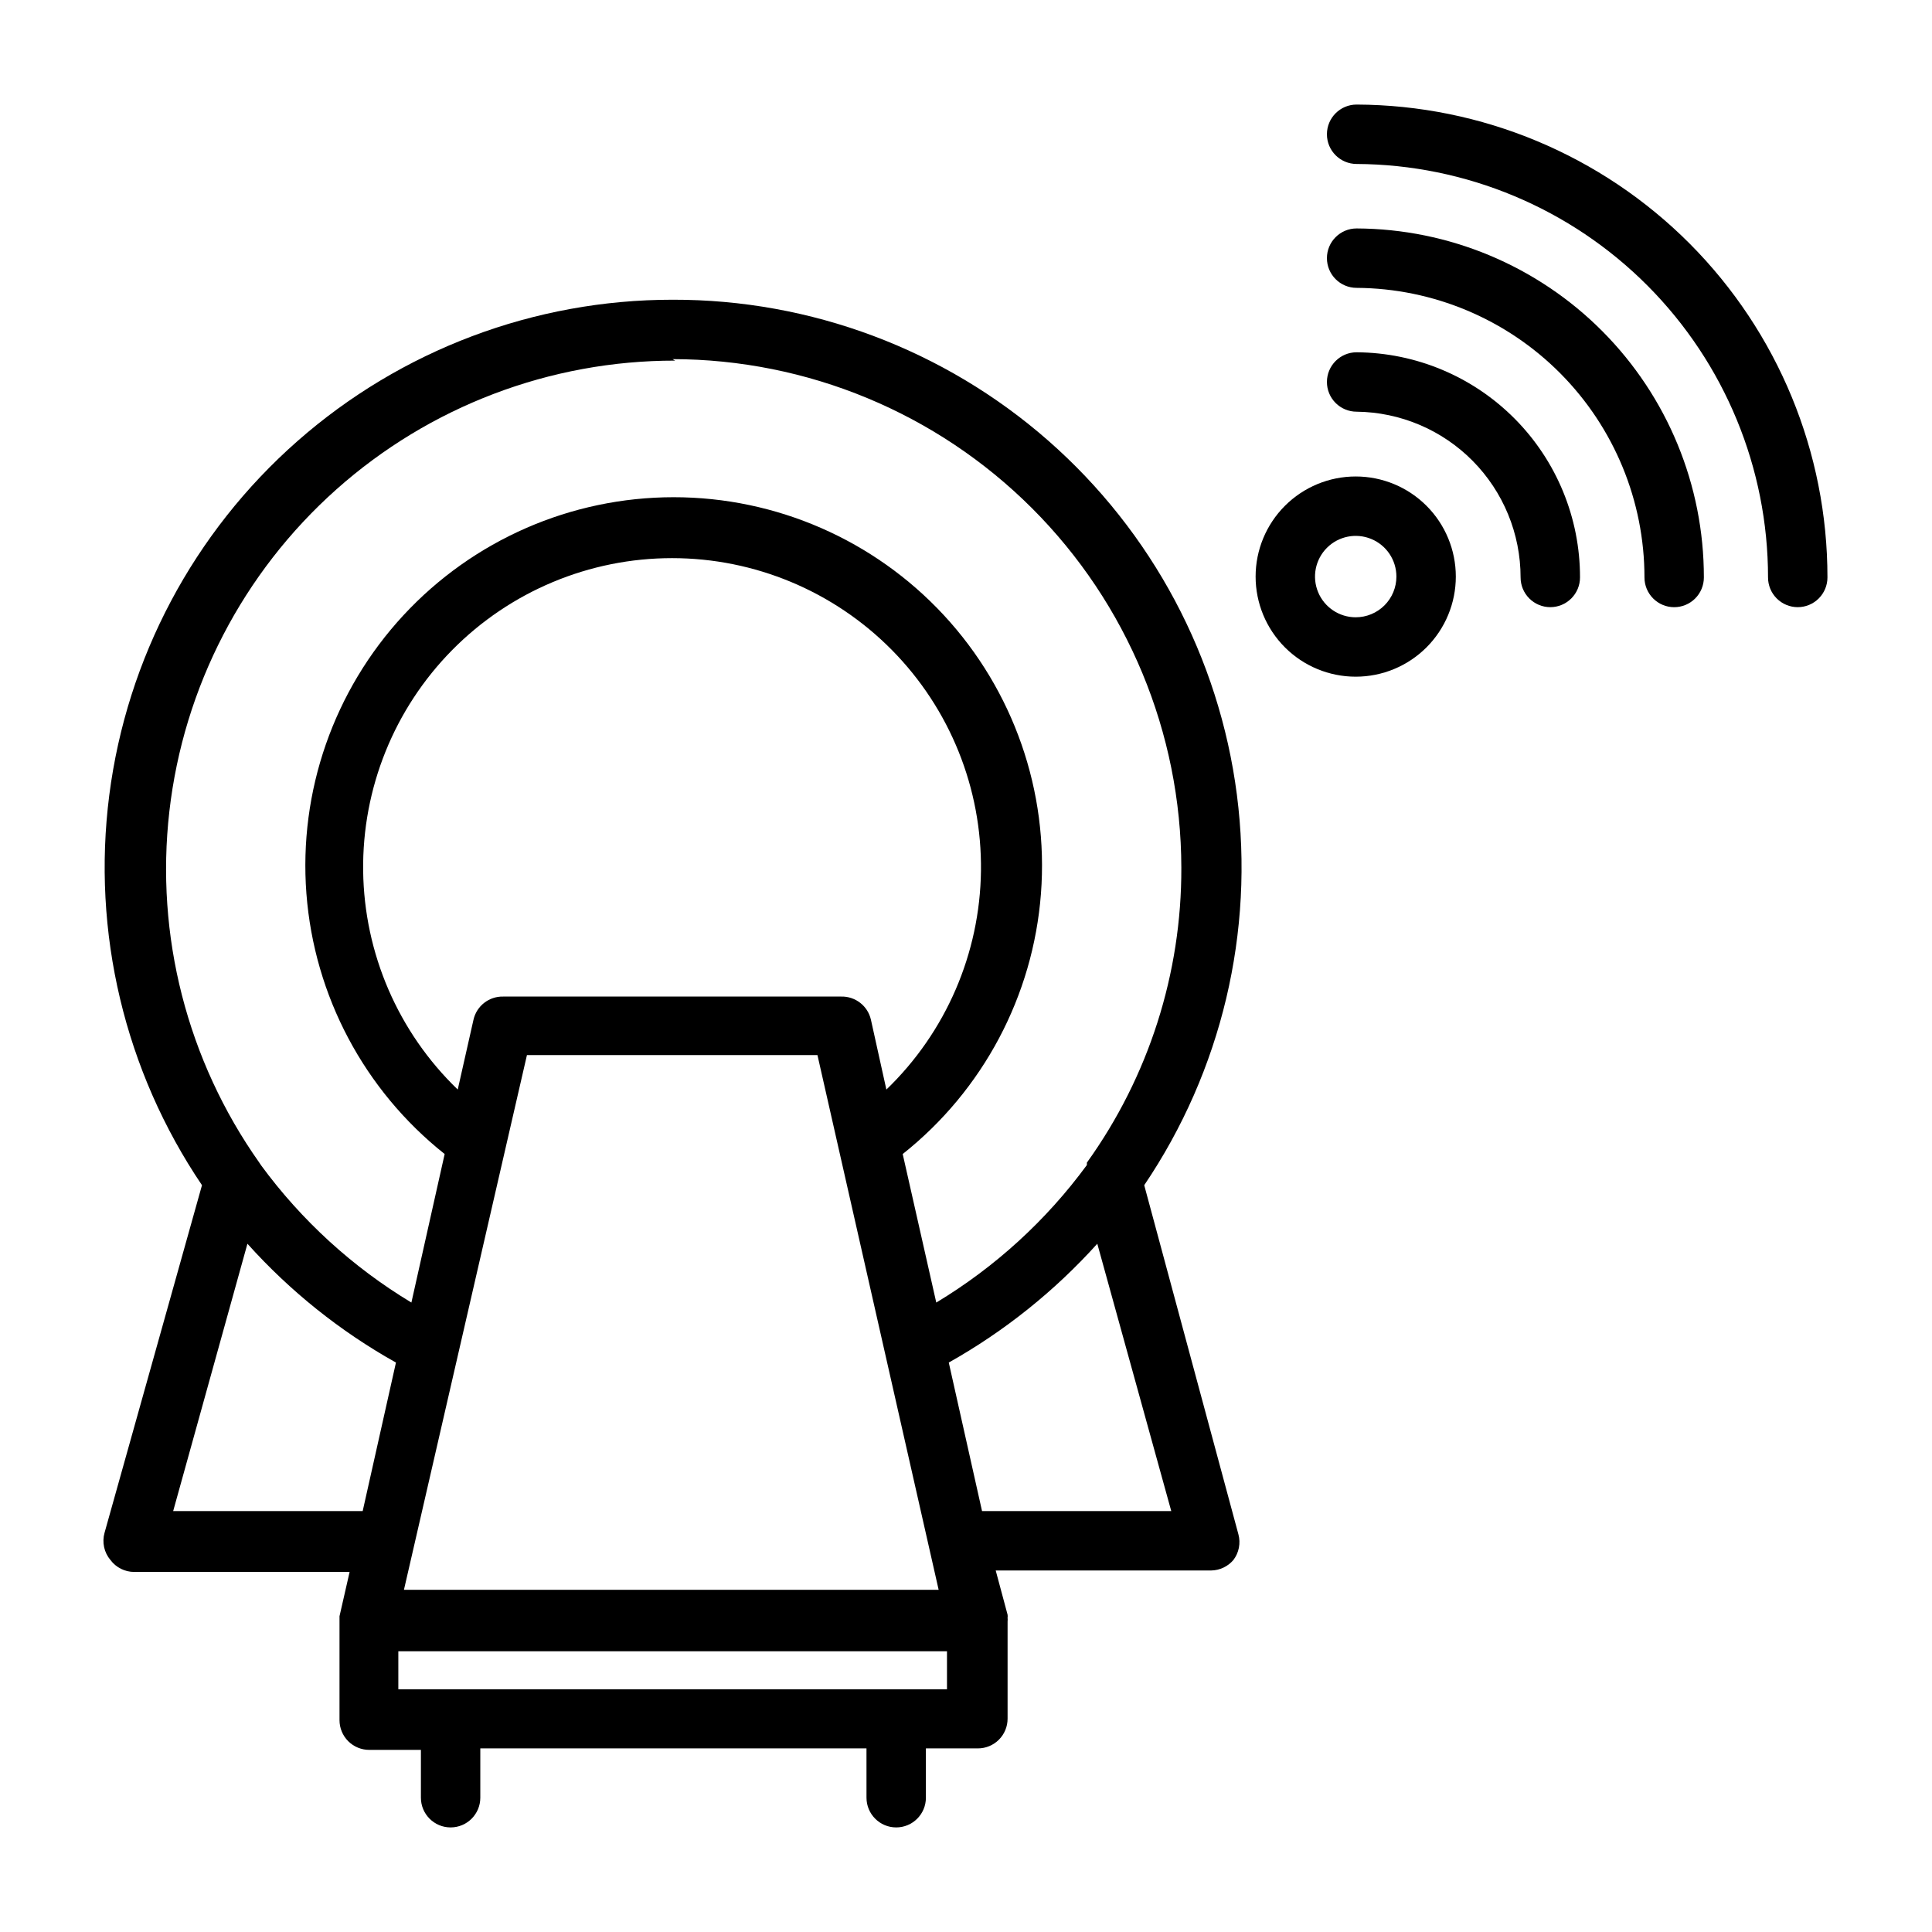 <?xml version="1.0" encoding="UTF-8"?>
<!-- Uploaded to: ICON Repo, www.iconrepo.com, Generator: ICON Repo Mixer Tools -->
<svg fill="#000000" width="800px" height="800px" version="1.1" viewBox="144 144 512 512" xmlns="http://www.w3.org/2000/svg">
 <g>
  <path d="m322.22 223.43c-36.594-0.012-71.934 13.312-99.41 37.48-27.477 24.172-45.199 57.527-49.852 93.82-4.656 36.297 4.082 73.043 24.57 103.36l-25.82 92.102c-0.715 2.527-0.125 5.242 1.574 7.242 1.484 1.984 3.82 3.148 6.297 3.148h57.07l-2.676 11.73v0.789 1.023 25.742c0 2.086 0.832 4.09 2.305 5.566 1.477 1.473 3.481 2.305 5.566 2.305h13.699v12.672c0 4.348 3.523 7.875 7.871 7.875 4.348 0 7.871-3.527 7.871-7.875v-13.066h102.34l0.004 13.066c0 4.348 3.523 7.875 7.871 7.875s7.871-3.527 7.871-7.875v-13.066h13.777c2.086 0 4.09-0.828 5.566-2.305 1.477-1.477 2.305-3.481 2.305-5.566v-25.742c0.035-0.34 0.035-0.684 0-1.023 0.039-0.262 0.039-0.527 0-0.789l-3.148-11.727h57.152-0.004c2.246-0.047 4.367-1.047 5.828-2.758 1.488-1.949 1.984-4.481 1.336-6.848l-24.953-92.496c20.508-30.348 29.242-67.137 24.559-103.46-4.684-36.328-22.461-69.703-49.996-93.855-27.539-24.156-62.941-37.434-99.57-37.344zm0 15.742c35.738 0.043 70 14.254 95.277 39.516s39.508 59.516 39.57 95.254c0.086 28.043-8.672 55.395-25.031 78.168 0.012 0.211 0.012 0.422 0 0.633-10.762 14.668-24.328 27.059-39.914 36.445l-8.895-39.359c21.289-16.898 34.566-41.91 36.637-69.012 2.07-27.102-7.254-53.84-25.727-73.781-18.473-19.938-44.422-31.27-71.602-31.27-27.184 0-53.133 11.332-71.605 31.27-18.473 19.941-27.797 46.68-25.727 73.781 2.07 27.102 15.348 52.113 36.637 69.012l-8.816 39.359c-15.551-9.367-29.09-21.73-39.832-36.367l-0.473-0.707v-0.004c-19.113-27.043-27.598-60.18-23.836-93.082s19.508-63.27 44.234-85.305c24.723-22.031 56.691-34.191 89.809-34.156zm52.586 175.07c-0.824-3.66-4.121-6.231-7.871-6.141h-89.586c-3.75-0.09-7.047 2.481-7.871 6.141l-4.172 18.5c-15.766-15.188-24.793-36.055-25.066-57.941-0.273-21.891 8.23-42.977 23.613-58.551 15.383-15.574 36.359-24.34 58.25-24.34s42.867 8.766 58.25 24.34c15.383 15.574 23.887 36.66 23.613 58.551-0.273 21.887-9.301 42.754-25.066 57.941zm-91.16 9.367h76.988l32.117 141.7h-141.7zm-93.754 120.84 19.68-70.848c11.301 12.586 24.598 23.227 39.359 31.488l-8.816 39.359zm205.07 47.23-145.4 0.004v-10.078h145.4zm9.289-47.23-8.816-39.359c14.742-8.289 28.035-18.926 39.359-31.488l19.602 70.848z"/>
  <path d="m503.52 171.71c-4.348 0-7.871 3.523-7.871 7.871 0 4.348 3.523 7.871 7.871 7.871 28.965 0.145 56.695 11.754 77.129 32.289 20.43 20.535 31.898 48.324 31.898 77.289 0 2.09 0.828 4.09 2.305 5.566 1.477 1.477 3.481 2.309 5.566 2.309 2.09 0 4.09-0.832 5.566-2.309 1.477-1.477 2.309-3.477 2.309-5.566 0.02-33.148-13.102-64.953-36.488-88.445-23.391-23.488-55.137-36.75-88.285-36.875z"/>
  <path d="m503.52 204.54c-4.348 0-7.871 3.527-7.871 7.871 0 4.348 3.523 7.875 7.871 7.875 20.273 0.125 39.676 8.266 53.969 22.645 14.289 14.383 22.312 33.832 22.312 54.105 0 2.09 0.828 4.09 2.305 5.566 1.477 1.477 3.477 2.309 5.566 2.309 2.086 0 4.09-0.832 5.566-2.309 1.477-1.477 2.305-3.477 2.305-5.566 0.023-24.453-9.652-47.922-26.902-65.262-17.246-17.336-40.664-27.129-65.121-27.234z"/>
  <path d="m503.52 237.36c-4.348 0-7.871 3.523-7.871 7.871 0 2.09 0.828 4.09 2.305 5.566 1.477 1.477 3.481 2.305 5.566 2.305 11.566 0.125 22.621 4.809 30.754 13.031 8.137 8.227 12.699 19.328 12.699 30.895 0 2.09 0.828 4.09 2.305 5.566 1.477 1.477 3.481 2.309 5.566 2.309 2.09 0 4.09-0.832 5.566-2.309 1.477-1.477 2.309-3.477 2.309-5.566 0.02-15.75-6.195-30.867-17.289-42.047-11.094-11.184-26.16-17.52-41.91-17.621z"/>
  <path d="m503.28 270.27c-7.039 0-13.785 2.797-18.762 7.773-4.973 4.973-7.769 11.723-7.769 18.758s2.797 13.781 7.769 18.758c4.977 4.977 11.723 7.769 18.762 7.769 7.035 0 13.781-2.793 18.758-7.769 4.973-4.977 7.769-11.723 7.769-18.758s-2.797-13.785-7.769-18.758c-4.977-4.977-11.723-7.773-18.758-7.773zm0 37.312v0.004c-4.363 0-8.297-2.629-9.965-6.66-1.672-4.027-0.746-8.668 2.336-11.75 3.086-3.086 7.723-4.008 11.754-2.34s6.656 5.602 6.656 9.965c0 2.859-1.133 5.602-3.156 7.625s-4.766 3.16-7.625 3.16z"/>
 </g>
</svg>